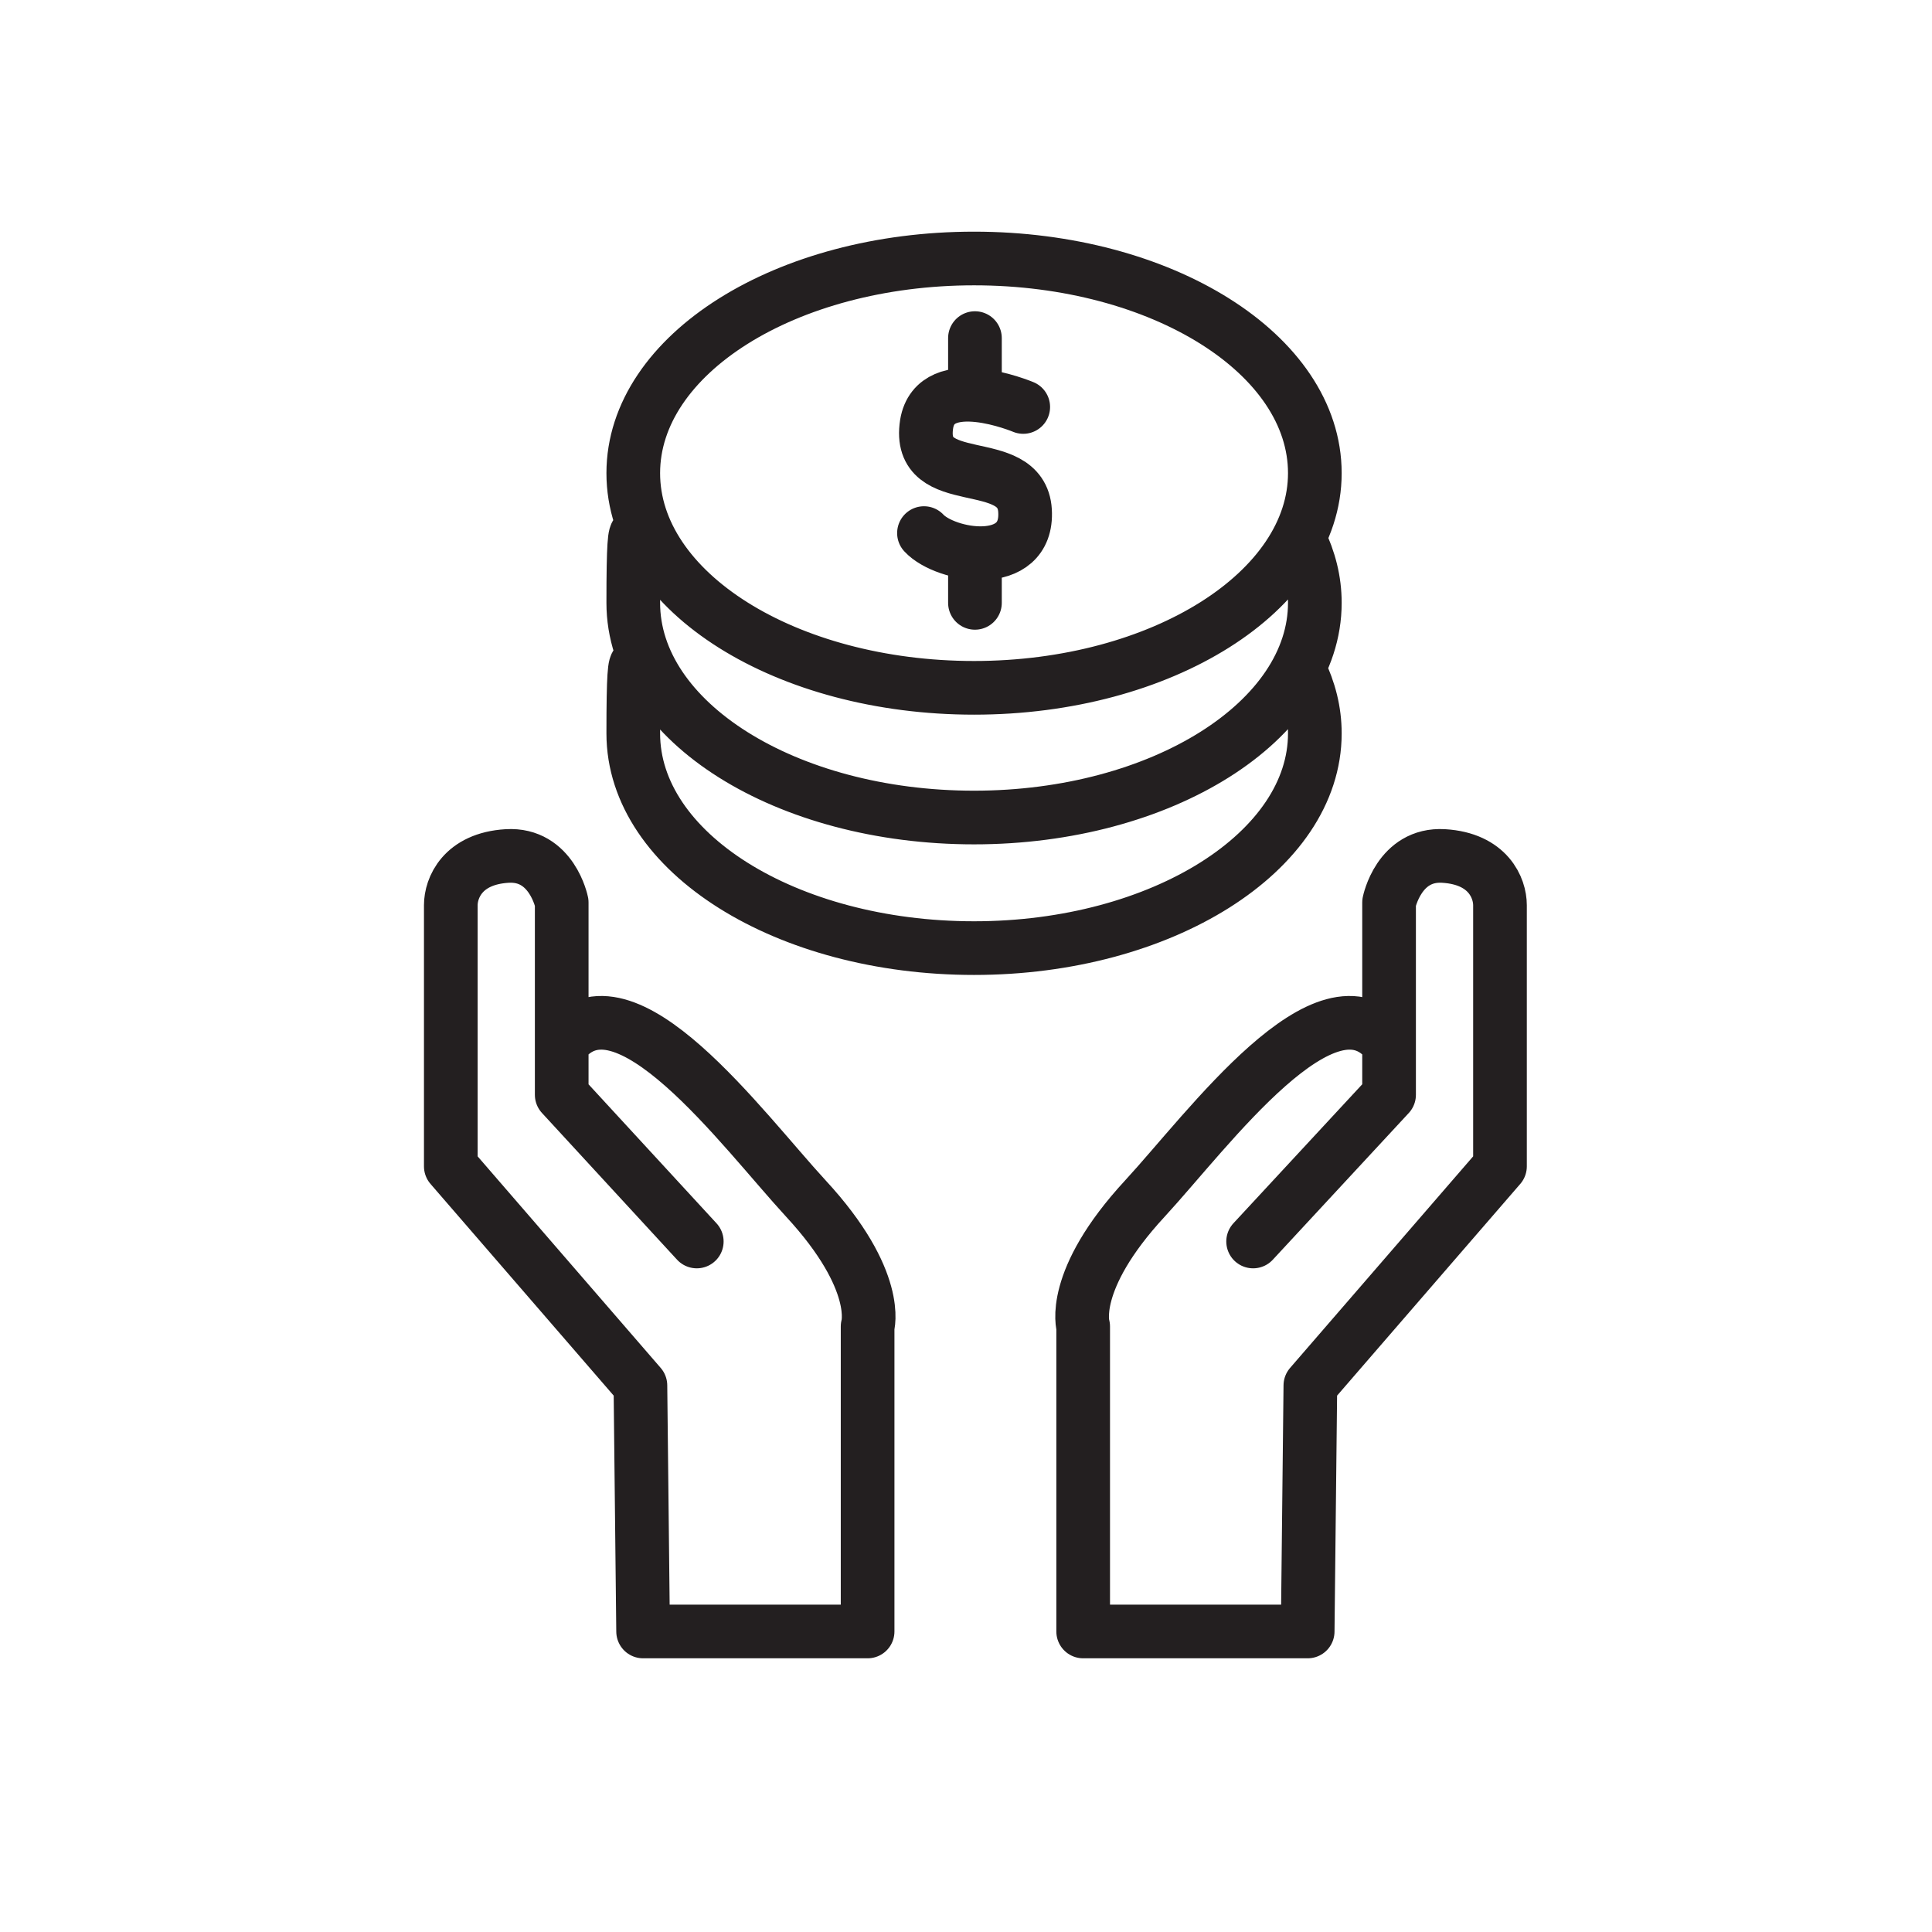 <?xml version="1.0" encoding="UTF-8"?>
<svg xmlns="http://www.w3.org/2000/svg" version="1.1" viewBox="0 0 216 216">
  <defs>
    <style>
      .cls-1 {
        stroke: #231f20;
        stroke-linecap: round;
        stroke-linejoin: round;
        stroke-width: 6px;
      }

      .cls-1, .cls-2 {
        fill: none;
      }

      .cls-2 {
        stroke: #ed0f68;
        stroke-miterlimit: 10;
        stroke-width: 4px;
      }
    </style>
  </defs>
  <!-- Generator: Adobe Illustrator 28.6.0, SVG Export Plug-In . SVG Version: 1.2.0 Build 709)  -->
  <g>
    <g id="Layer_1">
      <path class="cls-1" d="M109,62v5.4M109,37.8v5.6M114.4,45.5s-9.8-4.1-10.8,1.9c-1.2,7.7,10.6,3.1,11,9.7.4,6.7-8.9,5.1-11.3,2.5M145.3,74.9c1.1,2.3,1.7,4.6,1.7,7.1,0,13.2-17.1,24-38.1,24s-38.1-10.7-38.1-24,.6-4.9,1.7-7.1M145.3,60.3c1.1,2.3,1.7,4.6,1.7,7.1,0,13.2-17.1,24-38.1,24s-38.1-10.7-38.1-24,.6-4.9,1.7-7.1M147,52.9c0,13.2-17.1,24-38.1,24s-38.1-10.7-38.1-24,17.1-24,38.1-24,38.1,10.7,38.1,24ZM140.1,138.8l15.2-16.4v-21.5s1.1-5.5,6.1-5.2c5,.3,6.3,3.6,6.3,5.5v29.2l-21.2,24.5-.3,27.5h-25.1v-34.1s-1.6-5.1,6.9-14.3c7.1-7.7,20.4-26,27.2-17.4M77.9,138.8l-15.1-16.4v-21.5s-1.1-5.5-6.1-5.2c-5,.3-6.3,3.6-6.3,5.5v29.2l21.2,24.5.3,27.5h25.1v-34.1s1.6-5.1-6.9-14.3c-7.1-7.7-20.4-26-27.2-17.4"/>
      <polygon class="cls-2" points="7179 1024.7 6630.6 1024.7 6630.6 1304.6 -1384.4 1304.6 -1384.4 -1404 7179 -1404 7179 1024.7"/>
    </g>
  </g>
</svg>